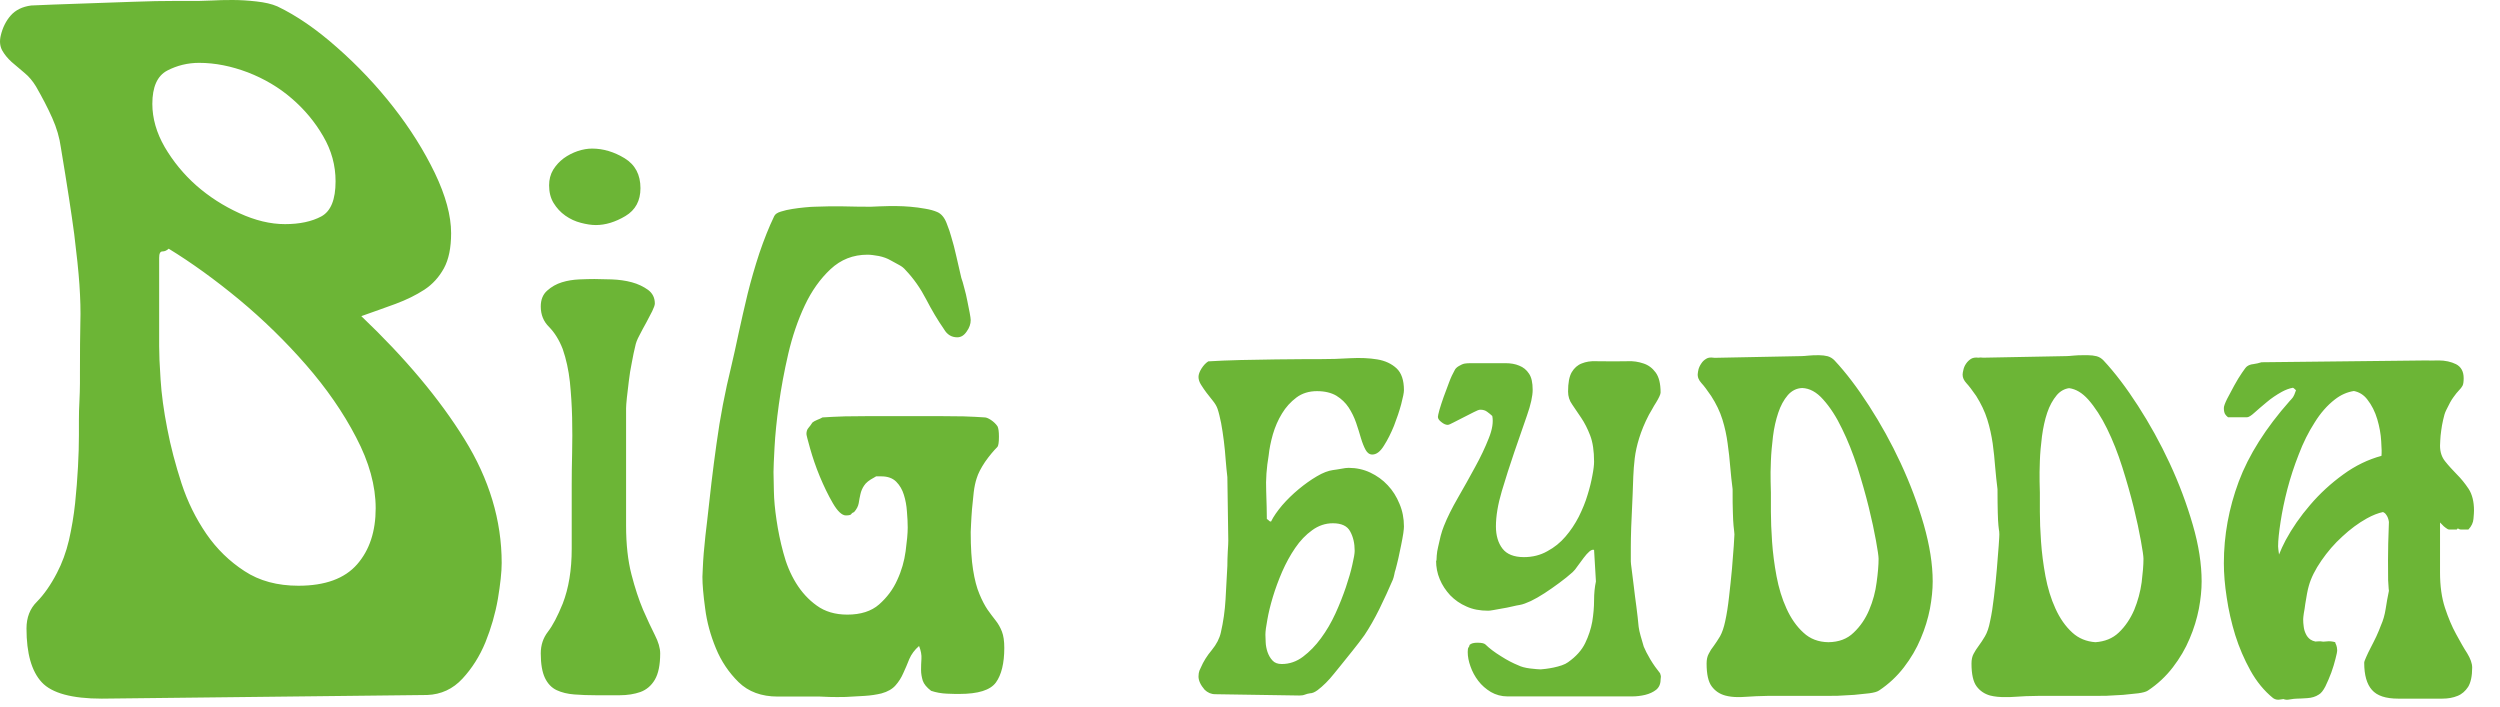 <?xml version="1.0" encoding="UTF-8"?> <svg xmlns="http://www.w3.org/2000/svg" width="92" height="26" viewBox="0 0 92 26" fill="none"><path d="M18.462 20.718C18.462 21.05 18.413 21.493 18.322 22.041C18.226 22.589 18.072 23.118 17.865 23.633C17.654 24.147 17.37 24.595 17.019 24.974C16.668 25.354 16.235 25.556 15.72 25.576L3.745 25.71C2.649 25.71 1.908 25.508 1.538 25.109C1.163 24.705 0.975 24.046 0.975 23.128C0.975 22.729 1.1 22.397 1.36 22.142C1.615 21.882 1.865 21.531 2.096 21.084C2.283 20.728 2.432 20.324 2.538 19.877C2.639 19.429 2.716 18.977 2.764 18.52C2.812 18.064 2.846 17.616 2.87 17.179C2.894 16.746 2.904 16.361 2.904 16.024C2.904 15.89 2.904 15.707 2.904 15.471C2.904 15.236 2.909 15 2.923 14.764C2.933 14.534 2.942 14.312 2.942 14.11C2.942 13.913 2.942 13.778 2.942 13.711C2.942 12.927 2.947 12.321 2.957 11.884C2.971 11.446 2.957 10.979 2.923 10.475C2.889 9.974 2.822 9.354 2.731 8.613C2.634 7.878 2.471 6.815 2.24 5.43C2.192 5.074 2.086 4.708 1.923 4.343C1.759 3.972 1.557 3.588 1.326 3.184C1.206 2.987 1.067 2.818 0.903 2.684C0.74 2.549 0.581 2.414 0.427 2.28C0.278 2.145 0.162 2.001 0.076 1.847C-0.006 1.688 -0.02 1.51 0.028 1.308C0.095 1.02 0.22 0.769 0.393 0.572C0.571 0.37 0.821 0.245 1.148 0.202C1.639 0.178 2.226 0.159 2.904 0.135C3.582 0.111 4.231 0.091 4.851 0.067C5.472 0.043 6.02 0.034 6.487 0.034C6.953 0.034 7.237 0.034 7.328 0.034C7.4 0.034 7.549 0.029 7.785 0.019C8.021 0.005 8.276 -3.61788e-06 8.559 -3.60547e-06C8.838 -3.59328e-06 9.132 0.019 9.435 0.053C9.742 0.087 9.997 0.144 10.209 0.236C10.911 0.572 11.642 1.072 12.402 1.746C13.162 2.414 13.854 3.145 14.475 3.939C15.095 4.732 15.605 5.545 16.004 6.372C16.398 7.195 16.601 7.935 16.601 8.58C16.601 9.118 16.514 9.546 16.336 9.873C16.158 10.196 15.922 10.46 15.615 10.662C15.312 10.859 14.96 11.032 14.561 11.181C14.167 11.326 13.744 11.475 13.296 11.634C14.912 13.172 16.177 14.683 17.091 16.159C18.005 17.631 18.462 19.151 18.462 20.718ZM71.123 21.396C71.123 21.704 71.089 22.036 71.022 22.401C70.95 22.767 70.839 23.133 70.681 23.503C70.527 23.873 70.32 24.224 70.065 24.556C69.81 24.888 69.502 25.177 69.146 25.412C69.074 25.46 68.959 25.489 68.79 25.513C68.622 25.532 68.435 25.552 68.233 25.571C68.031 25.585 67.824 25.595 67.617 25.605C67.41 25.609 67.232 25.609 67.098 25.609L67.074 25.609L67.064 25.609L67.059 25.609L67.054 25.609L67.045 25.609L67.04 25.609L67.03 25.609L67.025 25.609L65.135 25.609L65.121 25.609L65.102 25.609L65.092 25.609L65.087 25.609L65.078 25.609L65.044 25.609L65.034 25.609C64.76 25.614 64.491 25.624 64.241 25.643C64.174 25.648 64.106 25.653 64.044 25.653L64.034 25.653L64.01 25.653L63.996 25.653L63.986 25.653L63.972 25.653L63.962 25.653C63.784 25.653 63.625 25.633 63.486 25.595C63.279 25.537 63.116 25.427 62.991 25.258C62.865 25.09 62.803 24.811 62.803 24.417C62.803 24.277 62.827 24.157 62.88 24.061C62.928 23.96 62.991 23.863 63.068 23.767C63.14 23.666 63.217 23.551 63.298 23.416C63.375 23.277 63.438 23.094 63.486 22.868C63.544 22.608 63.592 22.3 63.63 21.954C63.669 21.603 63.707 21.267 63.736 20.939C63.76 20.613 63.784 20.329 63.803 20.084C63.818 19.838 63.827 19.699 63.827 19.665C63.827 19.636 63.823 19.598 63.818 19.559C63.813 19.521 63.803 19.449 63.794 19.338C63.784 19.232 63.775 19.073 63.77 18.867C63.76 18.66 63.76 18.371 63.76 18.001C63.726 17.741 63.697 17.467 63.673 17.183C63.649 16.9 63.621 16.611 63.577 16.318C63.539 16.024 63.476 15.731 63.385 15.438C63.294 15.144 63.154 14.856 62.971 14.572C62.822 14.356 62.707 14.197 62.615 14.101C62.562 14.043 62.524 13.985 62.5 13.923L62.5 13.918L62.495 13.913L62.495 13.908L62.495 13.904L62.495 13.899L62.49 13.899L62.49 13.894L62.49 13.889L62.49 13.884L62.486 13.88L62.486 13.875L62.486 13.87L62.486 13.865L62.481 13.86L62.481 13.855L62.481 13.851L62.481 13.846L62.481 13.841L62.481 13.836L62.481 13.831L62.476 13.822L62.476 13.817L62.476 13.812L62.476 13.807L62.476 13.803L62.476 13.798L62.476 13.793L62.476 13.788L62.476 13.783L62.476 13.778L62.476 13.774L62.476 13.769L62.476 13.764L62.476 13.759L62.476 13.755L62.476 13.75L62.481 13.745L62.481 13.74L62.481 13.735L62.481 13.73L62.481 13.726L62.481 13.721L62.481 13.716L62.481 13.711L62.486 13.706L62.486 13.702L62.486 13.697L62.486 13.692L62.486 13.687L62.486 13.682L62.486 13.678L62.49 13.678L62.49 13.673L62.49 13.668L62.49 13.663L62.49 13.658L62.49 13.653L62.495 13.653L62.495 13.649L62.495 13.644L62.495 13.639L62.495 13.634L62.5 13.62L62.5 13.615L62.5 13.61C62.519 13.533 62.553 13.456 62.606 13.379C62.654 13.302 62.716 13.245 62.793 13.201C62.837 13.173 62.894 13.158 62.957 13.158L62.962 13.158L62.967 13.158L62.971 13.158L62.976 13.158L62.981 13.158L62.986 13.158L62.991 13.158L62.995 13.158C63.029 13.158 63.063 13.163 63.101 13.168L66.29 13.105C66.357 13.105 66.448 13.096 66.554 13.086C66.665 13.076 66.771 13.072 66.881 13.072L66.9 13.072L66.905 13.072L66.91 13.072L66.949 13.072C67.059 13.072 67.16 13.086 67.261 13.11C67.357 13.139 67.444 13.192 67.511 13.264C67.93 13.711 68.353 14.269 68.781 14.933C69.209 15.596 69.599 16.299 69.945 17.044C70.291 17.789 70.575 18.544 70.796 19.309C71.012 20.069 71.123 20.766 71.123 21.396ZM66.319 14.279C66.112 14.288 65.939 14.375 65.794 14.538C65.641 14.716 65.525 14.933 65.439 15.192C65.352 15.452 65.285 15.741 65.246 16.058C65.208 16.375 65.179 16.678 65.169 16.962C65.155 17.251 65.155 17.506 65.159 17.717C65.164 17.929 65.169 18.068 65.169 18.131C65.169 18.275 65.169 18.506 65.169 18.833C65.169 19.16 65.184 19.526 65.212 19.934C65.241 20.343 65.294 20.766 65.376 21.204C65.458 21.637 65.578 22.036 65.742 22.392C65.905 22.753 66.112 23.051 66.367 23.282C66.612 23.512 66.92 23.628 67.285 23.633C67.67 23.628 67.978 23.512 68.213 23.282C68.459 23.051 68.651 22.767 68.786 22.445C68.925 22.118 69.017 21.776 69.06 21.43C69.108 21.084 69.132 20.795 69.132 20.564C69.132 20.468 69.098 20.242 69.036 19.896C68.973 19.545 68.887 19.141 68.771 18.669C68.656 18.203 68.516 17.712 68.353 17.193C68.185 16.678 67.997 16.202 67.785 15.774C67.579 15.341 67.348 14.986 67.093 14.702C66.852 14.428 66.593 14.288 66.319 14.279ZM81.02 21.396C81.02 21.704 80.987 22.036 80.919 22.401C80.847 22.767 80.737 23.133 80.578 23.503C80.424 23.873 80.217 24.224 79.962 24.556C79.707 24.888 79.4 25.177 79.044 25.412C78.972 25.46 78.856 25.489 78.688 25.513C78.52 25.532 78.332 25.552 78.13 25.571C77.928 25.585 77.721 25.595 77.514 25.605C77.308 25.609 77.135 25.609 76.995 25.609L76.822 25.609L76.817 25.609L76.808 25.609L76.803 25.609L76.798 25.609L76.788 25.609L76.784 25.609L76.774 25.609L75.033 25.609L75.019 25.609L75.004 25.609L74.99 25.609C74.692 25.609 74.408 25.624 74.138 25.643C74.023 25.653 73.917 25.653 73.816 25.653C73.6 25.657 73.403 25.638 73.234 25.595C73.032 25.537 72.864 25.427 72.739 25.258C72.614 25.09 72.551 24.811 72.551 24.417C72.551 24.277 72.575 24.157 72.628 24.061C72.681 23.96 72.744 23.863 72.816 23.767C72.888 23.666 72.97 23.551 73.047 23.416C73.129 23.277 73.191 23.094 73.234 22.868C73.292 22.608 73.34 22.3 73.379 21.954C73.422 21.603 73.456 21.267 73.484 20.939C73.513 20.613 73.532 20.329 73.552 20.084C73.571 19.838 73.576 19.699 73.576 19.665C73.576 19.636 73.576 19.598 73.571 19.559C73.561 19.521 73.556 19.449 73.542 19.338C73.532 19.232 73.523 19.073 73.518 18.867C73.513 18.66 73.508 18.371 73.508 18.001C73.475 17.741 73.446 17.467 73.422 17.183C73.403 16.9 73.369 16.611 73.331 16.318C73.287 16.024 73.225 15.731 73.133 15.438C73.042 15.144 72.902 14.856 72.725 14.572C72.575 14.356 72.455 14.197 72.364 14.101C72.272 14 72.224 13.899 72.224 13.788C72.224 13.745 72.234 13.687 72.253 13.61C72.268 13.533 72.301 13.456 72.354 13.379C72.407 13.302 72.47 13.245 72.542 13.201C72.609 13.163 72.696 13.149 72.806 13.163C72.859 13.153 72.917 13.153 72.979 13.163L76.038 13.105C76.11 13.105 76.197 13.096 76.307 13.086C76.413 13.076 76.524 13.072 76.63 13.072C76.659 13.072 76.687 13.072 76.711 13.072C76.76 13.072 76.803 13.072 76.846 13.072C76.957 13.072 77.062 13.086 77.159 13.11C77.26 13.139 77.341 13.192 77.409 13.264C77.827 13.711 78.25 14.269 78.678 14.933C79.106 15.596 79.496 16.299 79.842 17.044C80.189 17.789 80.472 18.544 80.693 19.309C80.915 20.069 81.02 20.766 81.02 21.396ZM76.144 14.284C75.971 14.307 75.817 14.394 75.692 14.538C75.543 14.716 75.422 14.933 75.336 15.192C75.249 15.452 75.187 15.741 75.144 16.058C75.105 16.375 75.076 16.678 75.067 16.962C75.057 17.251 75.052 17.506 75.057 17.717C75.062 17.929 75.067 18.068 75.067 18.131C75.067 18.275 75.067 18.506 75.067 18.833C75.067 19.16 75.081 19.526 75.11 19.934C75.139 20.343 75.192 20.766 75.273 21.204C75.355 21.637 75.475 22.036 75.639 22.392C75.802 22.753 76.009 23.051 76.264 23.282C76.495 23.493 76.779 23.609 77.111 23.633C77.457 23.609 77.745 23.493 77.967 23.282C78.212 23.051 78.399 22.767 78.539 22.445C78.674 22.118 78.765 21.776 78.813 21.43C78.856 21.084 78.88 20.795 78.88 20.564C78.88 20.468 78.847 20.242 78.784 19.896C78.722 19.545 78.635 19.141 78.52 18.669C78.404 18.203 78.265 17.712 78.101 17.193C77.938 16.678 77.75 16.202 77.539 15.774C77.327 15.341 77.096 14.986 76.846 14.702C76.625 14.457 76.394 14.317 76.144 14.284ZM91.043 18.785C91.043 18.838 91.038 18.939 91.024 19.088C91.014 19.232 90.952 19.367 90.836 19.487L90.557 19.487C90.528 19.487 90.49 19.473 90.447 19.444C90.437 19.458 90.423 19.473 90.408 19.487L90.134 19.487C90.1 19.487 90.057 19.468 90.009 19.429C89.956 19.391 89.903 19.348 89.855 19.29L89.793 19.227L89.793 21.069C89.793 21.57 89.855 22.002 89.975 22.368C90.096 22.733 90.23 23.056 90.384 23.334C90.533 23.609 90.668 23.849 90.793 24.041C90.913 24.239 90.976 24.412 90.976 24.566C90.976 24.883 90.923 25.119 90.827 25.277C90.726 25.431 90.596 25.547 90.437 25.609C90.273 25.677 90.086 25.71 89.879 25.71L89.494 25.71L89.485 25.71L89.48 25.71L89.475 25.71L89.47 25.71L89.466 25.71L89.461 25.71L89.456 25.71L89.451 25.71L89.446 25.71L89.442 25.71L89.437 25.71L89.432 25.71L89.427 25.71L89.422 25.71L89.417 25.71L89.413 25.71L89.408 25.71L89.403 25.71L89.398 25.71L89.389 25.71L89.379 25.71L89.369 25.71L89.36 25.71L89.35 25.71L89.341 25.71L89.331 25.71L89.321 25.71L89.312 25.71L89.307 25.71L89.302 25.71L89.297 25.71L89.292 25.71L89.288 25.71L89.283 25.71L89.278 25.71L89.273 25.71L89.268 25.71L89.263 25.71L89.259 25.71L89.254 25.71L89.249 25.71L89.244 25.71L89.235 25.71L89.225 25.71L89.215 25.71L89.206 25.71L89.196 25.71L89.187 25.71L89.177 25.71L89.167 25.71L89.158 25.71L89.148 25.71L89.134 25.71L89.124 25.71L89.115 25.71L89.105 25.71L89.095 25.71L89.086 25.71L89.076 25.71L89.066 25.71L89.057 25.71L89.047 25.71L89.037 25.71L89.028 25.71L89.018 25.71L89.009 25.71L88.994 25.71L88.985 25.71L88.975 25.71L88.965 25.71L88.956 25.71L88.946 25.71L88.936 25.71L88.927 25.71L88.917 25.71L88.908 25.71L88.898 25.71L88.884 25.71L88.874 25.71L88.864 25.71L88.855 25.71L88.845 25.71L88.835 25.71L88.648 25.71L88.624 25.71L88.254 25.71C87.797 25.71 87.475 25.605 87.287 25.388C87.099 25.177 87.003 24.845 87.003 24.388C87.003 24.354 87.027 24.287 87.075 24.181C87.119 24.08 87.176 23.96 87.244 23.83C87.311 23.7 87.383 23.561 87.451 23.416C87.518 23.267 87.576 23.133 87.619 23.012C87.701 22.829 87.758 22.628 87.792 22.411C87.826 22.19 87.864 21.969 87.912 21.743C87.912 21.728 87.907 21.704 87.903 21.661C87.898 21.618 87.893 21.512 87.883 21.348C87.879 21.185 87.879 20.939 87.879 20.608C87.879 20.276 87.888 19.809 87.912 19.208C87.898 19.102 87.864 19.006 87.806 18.934C87.778 18.891 87.739 18.862 87.696 18.843C87.513 18.881 87.316 18.958 87.099 19.078C86.787 19.252 86.489 19.473 86.2 19.742C85.907 20.006 85.652 20.305 85.426 20.632C85.2 20.959 85.046 21.267 84.964 21.56C84.94 21.637 84.921 21.733 84.897 21.853C84.873 21.974 84.853 22.099 84.834 22.224C84.82 22.349 84.801 22.459 84.781 22.565C84.767 22.671 84.757 22.743 84.757 22.786C84.757 22.873 84.762 22.964 84.776 23.056C84.786 23.147 84.81 23.238 84.853 23.325C84.892 23.412 84.95 23.484 85.027 23.537C85.075 23.57 85.137 23.594 85.209 23.609L85.267 23.604C85.344 23.594 85.421 23.599 85.498 23.613L85.618 23.604C85.724 23.589 85.835 23.604 85.936 23.633C85.936 23.657 85.95 23.69 85.974 23.738C85.993 23.791 86.008 23.854 86.008 23.926C86.008 23.984 85.988 24.09 85.945 24.248C85.907 24.407 85.854 24.575 85.791 24.753C85.724 24.931 85.652 25.099 85.575 25.258C85.493 25.417 85.411 25.518 85.33 25.561C85.214 25.638 85.075 25.681 84.911 25.691C84.752 25.701 84.623 25.71 84.531 25.71C84.464 25.71 84.373 25.72 84.262 25.739C84.175 25.758 84.098 25.754 84.031 25.725C84.002 25.73 83.969 25.734 83.935 25.739C83.824 25.763 83.733 25.749 83.651 25.691C83.319 25.422 83.04 25.08 82.814 24.672C82.588 24.263 82.401 23.83 82.257 23.373C82.117 22.916 82.011 22.454 81.944 21.993C81.872 21.531 81.838 21.108 81.838 20.728C81.838 19.703 82.021 18.703 82.386 17.722C82.752 16.746 83.377 15.755 84.267 14.75C84.291 14.731 84.324 14.688 84.373 14.63C84.416 14.567 84.454 14.481 84.493 14.36L84.44 14.312C84.421 14.293 84.401 14.279 84.382 14.269C84.243 14.293 84.108 14.346 83.973 14.418C83.767 14.534 83.579 14.659 83.411 14.803C83.242 14.942 83.093 15.072 82.968 15.183C82.843 15.298 82.747 15.356 82.689 15.356L82.391 15.356L82.386 15.356L82.29 15.356L81.992 15.356C81.949 15.322 81.91 15.284 81.881 15.236C81.853 15.183 81.838 15.111 81.838 15.014C81.838 14.947 81.881 14.837 81.958 14.678C82.04 14.519 82.127 14.356 82.223 14.182C82.319 14.005 82.415 13.851 82.507 13.716C82.598 13.581 82.66 13.5 82.694 13.48C82.752 13.437 82.829 13.408 82.925 13.399C83.021 13.384 83.122 13.365 83.223 13.331L89.331 13.264C89.369 13.264 89.403 13.269 89.437 13.269L89.74 13.264C89.985 13.264 90.197 13.312 90.384 13.403C90.567 13.5 90.663 13.668 90.663 13.918C90.663 14.048 90.649 14.144 90.62 14.197C90.591 14.25 90.548 14.307 90.485 14.37C90.427 14.428 90.365 14.509 90.288 14.615C90.211 14.716 90.124 14.875 90.019 15.096C89.971 15.192 89.937 15.308 89.908 15.447C89.874 15.582 89.855 15.717 89.836 15.847C89.817 15.976 89.807 16.092 89.802 16.198C89.797 16.299 89.793 16.371 89.793 16.4C89.793 16.63 89.855 16.823 89.985 16.982C90.11 17.14 90.254 17.294 90.408 17.453C90.567 17.611 90.711 17.789 90.846 17.991C90.976 18.193 91.043 18.458 91.043 18.785ZM86.623 14.389C86.373 14.428 86.142 14.529 85.921 14.702C85.642 14.918 85.392 15.202 85.176 15.553C84.954 15.899 84.757 16.289 84.594 16.722C84.425 17.15 84.286 17.578 84.175 18.001C84.065 18.424 83.983 18.823 83.925 19.203C83.868 19.578 83.834 19.877 83.834 20.108C83.834 20.16 83.848 20.257 83.868 20.406C83.935 20.237 84.017 20.059 84.113 19.877C84.353 19.434 84.651 19.001 85.012 18.583C85.373 18.16 85.777 17.789 86.229 17.462C86.676 17.135 87.147 16.909 87.638 16.775C87.648 16.678 87.648 16.501 87.628 16.236C87.614 15.976 87.566 15.707 87.484 15.428C87.402 15.154 87.282 14.909 87.114 14.697C86.984 14.529 86.82 14.428 86.623 14.389ZM12.349 6.67C12.349 6.089 12.2 5.535 11.892 5.011C11.589 4.487 11.204 4.025 10.733 3.621C10.267 3.217 9.728 2.9 9.122 2.664C8.511 2.433 7.915 2.313 7.328 2.313C6.91 2.313 6.515 2.409 6.155 2.597C5.789 2.789 5.606 3.198 5.606 3.823C5.606 4.357 5.76 4.891 6.063 5.415C6.371 5.939 6.756 6.411 7.222 6.824C7.694 7.238 8.218 7.575 8.805 7.844C9.391 8.113 9.949 8.248 10.488 8.248C11.027 8.248 11.474 8.152 11.825 7.964C12.176 7.772 12.349 7.344 12.349 6.67ZM13.825 18.703C13.825 17.876 13.585 17.006 13.104 16.092C12.628 15.173 12.012 14.288 11.262 13.427C10.512 12.567 9.694 11.768 8.805 11.028C7.915 10.292 7.049 9.667 6.208 9.152C6.136 9.219 6.059 9.253 5.977 9.253C5.895 9.253 5.857 9.33 5.857 9.489L5.857 12.74C5.857 13.009 5.871 13.413 5.909 13.961C5.943 14.509 6.025 15.111 6.155 15.774C6.28 16.433 6.458 17.102 6.679 17.785C6.9 18.463 7.208 19.083 7.593 19.646C7.977 20.204 8.449 20.661 8.997 21.016C9.545 21.377 10.209 21.555 10.983 21.555C11.964 21.555 12.686 21.291 13.143 20.766C13.6 20.242 13.825 19.554 13.825 18.703ZM23.569 6.925C23.569 7.387 23.386 7.728 23.016 7.95C22.646 8.171 22.28 8.282 21.929 8.282C21.761 8.282 21.578 8.253 21.376 8.2C21.169 8.147 20.982 8.06 20.804 7.935C20.626 7.81 20.486 7.656 20.371 7.469C20.26 7.286 20.207 7.07 20.207 6.82C20.207 6.608 20.256 6.416 20.357 6.247C20.462 6.079 20.592 5.939 20.746 5.824C20.905 5.709 21.078 5.622 21.261 5.559C21.448 5.497 21.626 5.468 21.79 5.468C22.198 5.468 22.598 5.588 22.987 5.824C23.377 6.064 23.569 6.43 23.569 6.925ZM24.295 24.046C24.295 24.47 24.228 24.792 24.098 25.013C23.968 25.234 23.79 25.383 23.569 25.465C23.348 25.542 23.093 25.585 22.804 25.585C22.521 25.585 22.227 25.585 21.929 25.585C21.65 25.585 21.386 25.576 21.136 25.556C20.886 25.537 20.669 25.484 20.486 25.398C20.299 25.311 20.154 25.157 20.053 24.946C19.953 24.734 19.9 24.436 19.9 24.046C19.9 23.743 19.986 23.479 20.164 23.248C20.342 23.017 20.52 22.676 20.708 22.214C20.929 21.646 21.039 20.973 21.039 20.194C21.039 19.42 21.039 18.631 21.039 17.833C21.039 17.496 21.044 17.111 21.054 16.678C21.064 16.246 21.064 15.808 21.054 15.366C21.044 14.923 21.015 14.486 20.972 14.053C20.924 13.62 20.837 13.216 20.708 12.845C20.578 12.509 20.409 12.24 20.207 12.033C20.001 11.831 19.9 11.581 19.9 11.278C19.9 11.032 19.977 10.835 20.135 10.696C20.294 10.552 20.477 10.45 20.679 10.388C20.881 10.325 21.097 10.292 21.318 10.282C21.54 10.273 21.727 10.268 21.876 10.268C22.04 10.268 22.256 10.273 22.516 10.282C22.771 10.292 23.021 10.325 23.252 10.388C23.483 10.45 23.68 10.547 23.848 10.667C24.016 10.792 24.098 10.96 24.098 11.172C24.098 11.225 24.064 11.321 24.002 11.451C23.935 11.585 23.862 11.725 23.781 11.874C23.694 12.028 23.612 12.182 23.531 12.341C23.444 12.499 23.396 12.634 23.377 12.74C23.338 12.898 23.295 13.096 23.252 13.336C23.204 13.576 23.165 13.803 23.141 14.024C23.112 14.245 23.088 14.452 23.069 14.635C23.05 14.822 23.04 14.952 23.04 15.019L23.04 19.348C23.04 20.035 23.107 20.632 23.237 21.137C23.367 21.642 23.511 22.075 23.665 22.44C23.824 22.801 23.968 23.113 24.098 23.368C24.228 23.623 24.295 23.849 24.295 24.046ZM36.958 23.844C36.958 24.407 36.852 24.835 36.65 25.114C36.444 25.398 35.996 25.537 35.304 25.537C35.203 25.537 35.054 25.537 34.847 25.527C34.64 25.518 34.448 25.484 34.265 25.422C34.101 25.297 34 25.172 33.957 25.047C33.919 24.917 33.895 24.792 33.895 24.657C33.895 24.522 33.899 24.383 33.909 24.244C33.919 24.104 33.89 23.945 33.822 23.772C33.659 23.912 33.539 24.075 33.462 24.253C33.39 24.436 33.317 24.609 33.24 24.773C33.168 24.941 33.072 25.09 32.957 25.22C32.841 25.354 32.668 25.455 32.437 25.518C32.259 25.561 32.048 25.595 31.812 25.609C31.572 25.624 31.341 25.638 31.12 25.648C30.898 25.653 30.701 25.653 30.528 25.648C30.355 25.638 30.235 25.633 30.167 25.633L28.614 25.633C28.023 25.633 27.541 25.455 27.181 25.104C26.82 24.748 26.541 24.335 26.344 23.854C26.147 23.378 26.012 22.887 25.95 22.392C25.882 21.896 25.849 21.512 25.849 21.228C25.849 21.18 25.854 21.074 25.863 20.911C25.868 20.742 25.882 20.56 25.897 20.358C25.916 20.151 25.935 19.939 25.959 19.718C25.983 19.502 26.007 19.319 26.022 19.179C26.123 18.237 26.233 17.285 26.368 16.327C26.498 15.366 26.681 14.418 26.912 13.476C26.993 13.129 27.085 12.725 27.181 12.264C27.282 11.797 27.392 11.316 27.513 10.811C27.638 10.311 27.782 9.811 27.945 9.316C28.114 8.82 28.292 8.368 28.489 7.959C28.523 7.882 28.604 7.825 28.739 7.786C28.869 7.743 29.008 7.714 29.157 7.69C29.306 7.666 29.456 7.647 29.614 7.632C29.768 7.618 29.888 7.608 29.97 7.608C30.317 7.594 30.668 7.589 31.019 7.594C31.375 7.603 31.716 7.608 32.043 7.608C32.125 7.608 32.235 7.603 32.365 7.594C32.495 7.589 32.611 7.584 32.712 7.584C32.76 7.584 32.861 7.584 33.005 7.584C33.154 7.584 33.322 7.594 33.5 7.608C33.683 7.623 33.861 7.647 34.044 7.68C34.226 7.709 34.376 7.753 34.486 7.801C34.635 7.863 34.751 7.998 34.832 8.205C34.914 8.411 34.972 8.58 35.005 8.71C35.073 8.926 35.135 9.171 35.193 9.431C35.251 9.695 35.313 9.955 35.376 10.225C35.41 10.316 35.448 10.446 35.486 10.6C35.53 10.758 35.568 10.912 35.597 11.071C35.631 11.23 35.66 11.374 35.684 11.508C35.708 11.643 35.722 11.73 35.722 11.778C35.722 11.922 35.674 12.062 35.573 12.201C35.477 12.345 35.361 12.413 35.227 12.413C35.015 12.413 34.852 12.312 34.736 12.11C34.505 11.778 34.289 11.412 34.082 11.013C33.875 10.614 33.625 10.253 33.327 9.941C33.264 9.864 33.183 9.801 33.091 9.753C33.005 9.705 32.899 9.652 32.784 9.585C32.654 9.508 32.505 9.455 32.341 9.421C32.178 9.392 32.038 9.373 31.923 9.373C31.394 9.373 30.942 9.551 30.562 9.907C30.187 10.258 29.869 10.701 29.614 11.244C29.359 11.787 29.157 12.379 29.008 13.019C28.859 13.663 28.744 14.284 28.662 14.88C28.58 15.476 28.527 16 28.503 16.457C28.479 16.909 28.465 17.212 28.465 17.371C28.465 17.53 28.47 17.765 28.479 18.078C28.484 18.391 28.518 18.747 28.576 19.136C28.633 19.526 28.715 19.93 28.826 20.338C28.931 20.742 29.085 21.117 29.292 21.454C29.499 21.791 29.754 22.07 30.057 22.286C30.36 22.507 30.735 22.618 31.182 22.618C31.673 22.618 32.067 22.493 32.351 22.243C32.639 21.988 32.865 21.69 33.019 21.343C33.178 21.002 33.279 20.646 33.327 20.285C33.375 19.925 33.404 19.631 33.404 19.415C33.404 19.242 33.394 19.045 33.375 18.823C33.361 18.602 33.322 18.4 33.264 18.213C33.207 18.025 33.115 17.862 32.981 17.727C32.851 17.597 32.668 17.53 32.437 17.53C32.307 17.53 32.24 17.53 32.24 17.53C32.24 17.53 32.216 17.544 32.168 17.573C31.985 17.669 31.865 17.765 31.798 17.871C31.73 17.972 31.687 18.078 31.663 18.189C31.639 18.299 31.615 18.41 31.601 18.516C31.581 18.626 31.528 18.737 31.427 18.848C31.379 18.862 31.346 18.886 31.326 18.92C31.312 18.948 31.245 18.968 31.129 18.968C30.985 18.968 30.821 18.814 30.648 18.516C30.475 18.218 30.317 17.89 30.167 17.53C30.018 17.169 29.903 16.828 29.811 16.501C29.72 16.183 29.677 16.005 29.677 15.972C29.677 15.88 29.701 15.803 29.749 15.75C29.797 15.693 29.85 15.625 29.898 15.548C29.932 15.52 29.989 15.486 30.071 15.452C30.153 15.423 30.215 15.39 30.268 15.361C30.499 15.346 30.773 15.332 31.096 15.322C31.413 15.318 31.726 15.313 32.033 15.313C32.336 15.313 32.606 15.313 32.837 15.313C33.067 15.313 33.207 15.313 33.255 15.313C33.303 15.313 33.447 15.313 33.688 15.313C33.923 15.313 34.202 15.313 34.515 15.313C34.828 15.313 35.14 15.318 35.453 15.322C35.765 15.332 36.025 15.346 36.242 15.361C36.29 15.361 36.367 15.39 36.463 15.452C36.564 15.52 36.645 15.596 36.708 15.688C36.742 15.755 36.761 15.88 36.761 16.068C36.761 16.27 36.742 16.395 36.708 16.443C36.564 16.587 36.41 16.77 36.251 16.996C36.097 17.227 35.996 17.424 35.943 17.597C35.895 17.741 35.857 17.915 35.833 18.116C35.809 18.323 35.789 18.525 35.77 18.732C35.756 18.934 35.741 19.117 35.736 19.271C35.727 19.429 35.722 19.53 35.722 19.578C35.722 20.146 35.751 20.608 35.809 20.968C35.866 21.329 35.943 21.627 36.044 21.863C36.141 22.099 36.242 22.286 36.338 22.43C36.439 22.57 36.535 22.704 36.636 22.829C36.737 22.955 36.814 23.094 36.871 23.243C36.929 23.392 36.958 23.589 36.958 23.844ZM49.852 20.271C49.852 19.997 49.799 19.761 49.688 19.559C49.582 19.357 49.371 19.256 49.048 19.256C48.774 19.256 48.52 19.343 48.289 19.511C48.053 19.68 47.846 19.896 47.663 20.165C47.481 20.43 47.322 20.723 47.182 21.041C47.048 21.353 46.932 21.666 46.841 21.969C46.75 22.272 46.682 22.551 46.639 22.801C46.591 23.051 46.567 23.238 46.567 23.359C46.567 23.421 46.572 23.517 46.577 23.633C46.581 23.753 46.605 23.873 46.644 23.993C46.687 24.114 46.745 24.219 46.827 24.306C46.904 24.393 47.019 24.436 47.168 24.436C47.452 24.436 47.716 24.345 47.952 24.166C48.193 23.984 48.414 23.758 48.611 23.488C48.813 23.214 48.991 22.911 49.145 22.575C49.299 22.238 49.424 21.916 49.529 21.608C49.63 21.305 49.712 21.031 49.765 20.786C49.823 20.54 49.852 20.367 49.852 20.271ZM46.687 16.76C46.61 17.207 46.577 17.645 46.596 18.073C46.61 18.506 46.62 18.848 46.62 19.098C46.654 19.117 46.682 19.141 46.697 19.16C46.716 19.184 46.74 19.194 46.774 19.194C46.865 19.006 47.005 18.809 47.182 18.597C47.365 18.386 47.567 18.189 47.793 18.001C48.014 17.818 48.236 17.66 48.457 17.53C48.683 17.395 48.88 17.323 49.048 17.299C49.14 17.289 49.241 17.27 49.356 17.251C49.472 17.227 49.563 17.217 49.63 17.217C49.914 17.217 50.179 17.275 50.424 17.39C50.669 17.506 50.886 17.66 51.068 17.857C51.251 18.049 51.395 18.28 51.501 18.54C51.612 18.799 51.665 19.078 51.665 19.372C51.665 19.415 51.66 19.502 51.641 19.627C51.621 19.752 51.597 19.891 51.564 20.05C51.53 20.209 51.496 20.367 51.463 20.531C51.424 20.694 51.391 20.838 51.357 20.959C51.338 21.012 51.319 21.074 51.309 21.146C51.294 21.214 51.28 21.276 51.256 21.334C51.107 21.68 50.943 22.041 50.761 22.411C50.578 22.781 50.395 23.099 50.212 23.373C50.087 23.546 49.943 23.738 49.775 23.945C49.611 24.152 49.467 24.33 49.342 24.484C49.27 24.57 49.188 24.676 49.092 24.792C48.996 24.912 48.895 25.027 48.794 25.128C48.688 25.234 48.587 25.321 48.486 25.398C48.38 25.475 48.289 25.513 48.212 25.513C48.144 25.523 48.082 25.537 48.024 25.561C47.966 25.585 47.899 25.595 47.817 25.595L44.72 25.547C44.571 25.547 44.441 25.489 44.331 25.383C44.182 25.21 44.105 25.047 44.105 24.893C44.105 24.806 44.119 24.734 44.138 24.681C44.162 24.623 44.182 24.585 44.191 24.566C44.283 24.349 44.417 24.133 44.595 23.921C44.768 23.71 44.879 23.493 44.927 23.277C45.018 22.882 45.076 22.479 45.1 22.06C45.119 21.642 45.143 21.228 45.167 20.824C45.167 20.675 45.172 20.497 45.182 20.295C45.196 20.093 45.201 19.963 45.201 19.896L45.167 17.559C45.143 17.366 45.124 17.15 45.105 16.924C45.09 16.693 45.066 16.462 45.038 16.231C45.009 15.996 44.975 15.774 44.937 15.568C44.893 15.361 44.855 15.188 44.807 15.048C44.773 14.947 44.715 14.851 44.634 14.75C44.557 14.654 44.48 14.558 44.403 14.457C44.331 14.36 44.263 14.264 44.201 14.163C44.138 14.067 44.105 13.966 44.105 13.87C44.105 13.783 44.143 13.678 44.215 13.562C44.292 13.442 44.374 13.355 44.465 13.298C44.807 13.278 45.201 13.259 45.653 13.249C46.105 13.24 46.538 13.23 46.961 13.226C47.385 13.221 47.745 13.216 48.048 13.216C48.351 13.216 48.524 13.216 48.572 13.216C48.947 13.216 49.318 13.206 49.688 13.182C50.063 13.163 50.39 13.177 50.684 13.226C50.972 13.274 51.208 13.384 51.391 13.553C51.573 13.721 51.665 13.99 51.665 14.36C51.665 14.447 51.631 14.62 51.564 14.875C51.496 15.13 51.405 15.394 51.299 15.669C51.189 15.938 51.068 16.183 50.929 16.4C50.794 16.621 50.65 16.727 50.501 16.727C50.4 16.727 50.318 16.669 50.256 16.558C50.193 16.443 50.135 16.299 50.083 16.125C50.034 15.947 49.972 15.76 49.905 15.558C49.837 15.361 49.746 15.173 49.63 14.995C49.515 14.822 49.366 14.678 49.178 14.562C48.991 14.452 48.75 14.394 48.467 14.394C48.173 14.394 47.918 14.471 47.707 14.63C47.495 14.789 47.317 14.986 47.178 15.216C47.033 15.452 46.923 15.707 46.841 15.986C46.764 16.26 46.711 16.52 46.687 16.76ZM52.862 20.632C52.862 20.598 52.867 20.535 52.872 20.444C52.877 20.348 52.896 20.242 52.925 20.117C52.954 19.992 52.983 19.862 53.016 19.723C53.05 19.588 53.093 19.468 53.136 19.357C53.261 19.04 53.435 18.694 53.651 18.319C53.867 17.943 54.079 17.568 54.281 17.193C54.488 16.818 54.656 16.462 54.786 16.13C54.921 15.798 54.959 15.524 54.916 15.308C54.858 15.255 54.796 15.202 54.728 15.154C54.661 15.101 54.574 15.077 54.473 15.077C54.425 15.077 54.343 15.111 54.233 15.168C54.117 15.226 53.997 15.289 53.863 15.356C53.733 15.423 53.612 15.486 53.497 15.543C53.382 15.606 53.309 15.635 53.276 15.635C53.204 15.635 53.127 15.601 53.045 15.534C52.959 15.471 52.915 15.404 52.915 15.341C52.915 15.308 52.934 15.221 52.973 15.077C53.016 14.938 53.064 14.779 53.127 14.606C53.189 14.433 53.257 14.255 53.324 14.077C53.391 13.894 53.463 13.745 53.531 13.625C53.555 13.572 53.603 13.519 53.685 13.471C53.766 13.423 53.839 13.389 53.906 13.379C53.964 13.37 54.036 13.365 54.122 13.365C54.204 13.365 54.295 13.365 54.387 13.365C54.478 13.365 54.565 13.365 54.642 13.365C54.723 13.365 54.786 13.365 54.829 13.365C55.026 13.365 55.214 13.365 55.402 13.365C55.594 13.365 55.762 13.394 55.907 13.456C56.056 13.514 56.176 13.61 56.267 13.75C56.359 13.884 56.402 14.082 56.402 14.346C56.402 14.572 56.335 14.889 56.19 15.298C56.046 15.707 55.892 16.149 55.729 16.63C55.565 17.107 55.411 17.592 55.267 18.073C55.123 18.559 55.05 18.992 55.05 19.372C55.05 19.708 55.132 19.983 55.291 20.189C55.45 20.396 55.714 20.502 56.08 20.502C56.397 20.502 56.686 20.43 56.941 20.285C57.2 20.146 57.421 19.968 57.609 19.747C57.797 19.53 57.96 19.285 58.099 19.016C58.234 18.742 58.345 18.477 58.422 18.213C58.504 17.953 58.561 17.712 58.6 17.496C58.643 17.28 58.662 17.107 58.662 16.991C58.662 16.597 58.614 16.274 58.518 16.024C58.422 15.774 58.311 15.558 58.191 15.38C58.071 15.202 57.96 15.039 57.859 14.889C57.753 14.745 57.705 14.582 57.705 14.409C57.705 14.091 57.748 13.855 57.84 13.697C57.931 13.543 58.056 13.432 58.21 13.374C58.364 13.312 58.537 13.283 58.739 13.293C58.936 13.298 59.153 13.298 59.379 13.298C59.528 13.298 59.701 13.298 59.903 13.293C60.1 13.283 60.293 13.312 60.475 13.374C60.658 13.432 60.807 13.543 60.927 13.706C61.048 13.87 61.11 14.115 61.11 14.442C61.11 14.476 61.096 14.524 61.067 14.586C61.038 14.654 60.995 14.726 60.947 14.808C60.894 14.889 60.846 14.971 60.802 15.053C60.754 15.135 60.716 15.202 60.682 15.26C60.519 15.572 60.403 15.861 60.321 16.125C60.24 16.385 60.187 16.63 60.158 16.866C60.129 17.102 60.115 17.323 60.105 17.535C60.1 17.746 60.091 17.967 60.081 18.198C60.057 18.698 60.042 19.102 60.028 19.405C60.018 19.708 60.014 19.949 60.014 20.122C60.014 20.3 60.014 20.42 60.014 20.492C60.014 20.564 60.014 20.617 60.014 20.661C60.014 20.694 60.023 20.795 60.047 20.963C60.071 21.132 60.095 21.339 60.124 21.579C60.153 21.815 60.182 22.07 60.22 22.334C60.254 22.604 60.283 22.844 60.302 23.065C60.317 23.161 60.336 23.272 60.374 23.397C60.408 23.522 60.447 23.657 60.49 23.796C60.538 23.916 60.62 24.075 60.73 24.263C60.846 24.455 60.966 24.623 61.091 24.777C61.1 24.811 61.11 24.835 61.115 24.859C61.125 24.883 61.12 24.931 61.11 25.008C61.11 25.172 61.052 25.297 60.947 25.383C60.836 25.47 60.701 25.532 60.543 25.571C60.384 25.609 60.22 25.628 60.057 25.628C59.889 25.628 59.759 25.628 59.653 25.628L55.478 25.628C55.252 25.628 55.046 25.571 54.863 25.465C54.68 25.354 54.526 25.22 54.401 25.056C54.276 24.893 54.18 24.715 54.113 24.522C54.045 24.335 54.012 24.157 54.012 23.993C54.012 23.907 54.021 23.849 54.045 23.82C54.065 23.796 54.079 23.767 54.079 23.734C54.137 23.676 54.233 23.652 54.368 23.652C54.517 23.652 54.613 23.671 54.661 23.714C54.81 23.859 54.998 24.003 55.233 24.147C55.464 24.296 55.681 24.407 55.873 24.484C55.979 24.537 56.118 24.575 56.301 24.599C56.484 24.619 56.614 24.633 56.695 24.633C56.729 24.633 56.791 24.623 56.883 24.614C56.974 24.604 57.07 24.585 57.171 24.566C57.277 24.542 57.378 24.518 57.474 24.484C57.571 24.45 57.648 24.412 57.705 24.369C57.999 24.162 58.21 23.926 58.335 23.666C58.46 23.407 58.547 23.142 58.595 22.878C58.638 22.608 58.662 22.349 58.662 22.094C58.662 21.834 58.686 21.603 58.73 21.396L58.662 20.237C58.614 20.218 58.561 20.237 58.489 20.295C58.422 20.353 58.35 20.434 58.278 20.531C58.2 20.632 58.133 20.728 58.061 20.824C57.994 20.925 57.931 21.002 57.873 21.055C57.729 21.185 57.561 21.319 57.378 21.454C57.195 21.589 57.017 21.714 56.84 21.829C56.662 21.945 56.493 22.041 56.335 22.118C56.176 22.19 56.041 22.243 55.926 22.262C55.858 22.272 55.762 22.291 55.642 22.32C55.522 22.349 55.402 22.373 55.281 22.392C55.166 22.416 55.055 22.435 54.959 22.45C54.863 22.469 54.796 22.474 54.762 22.474C54.464 22.474 54.199 22.426 53.968 22.32C53.733 22.219 53.536 22.079 53.367 21.906C53.204 21.728 53.074 21.536 52.983 21.315C52.891 21.098 52.848 20.867 52.848 20.632L52.862 20.632Z" fill="#6CB536"></path></svg> 